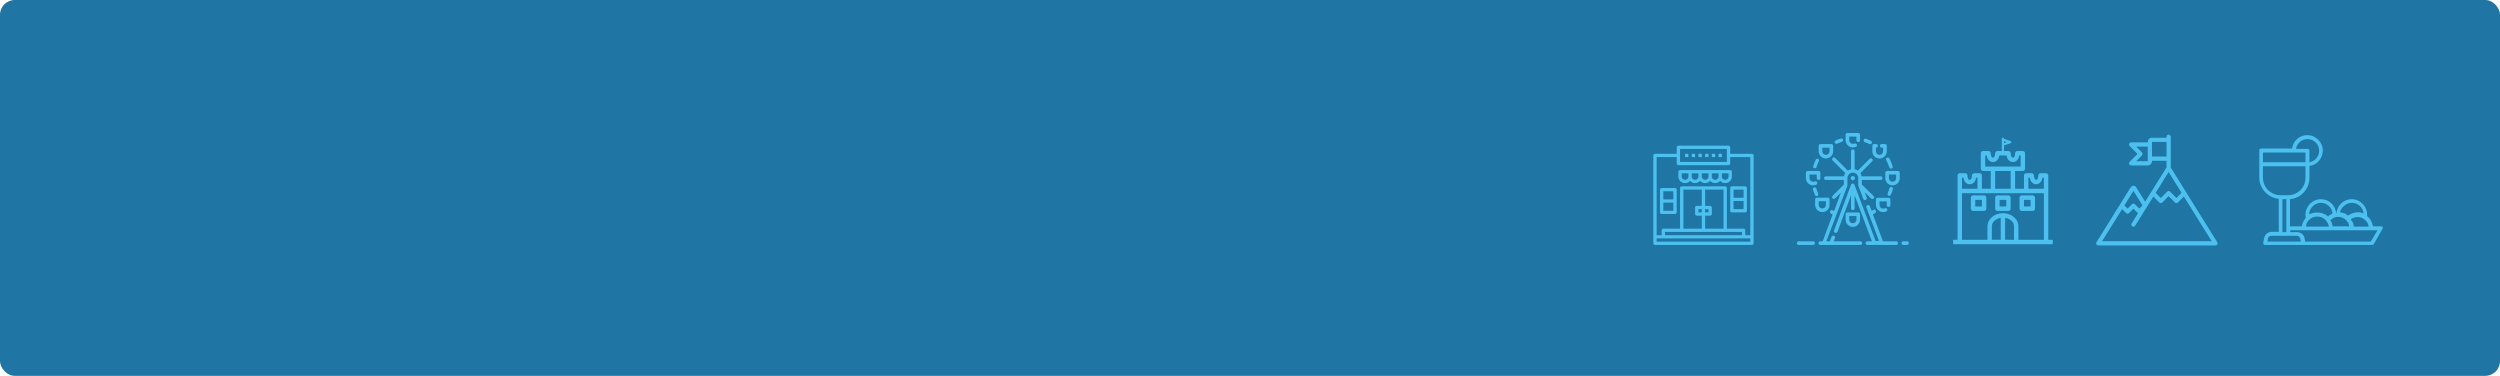 <svg width="1184px" height="178px" viewBox="0 0 1184 178" xmlns="http://www.w3.org/2000/svg"><g fill="none" fill-rule="evenodd"><rect width="1184" height="178" rx="7" fill="#1F75A4" fill-rule="nonzero"/><g transform="translate(783 63)" fill="#4CC1EF"><path d="M344.565,44.189 L340.823,44.189 C340.536,42.311 339.672,40.578 338.089,39.422 C338.089,39.278 338.089,38.989 338.089,38.7 C338.089,34.656 334.779,31.333 330.75,31.333 C327.008,31.333 323.986,34.222 323.554,37.833 C323.554,37.833 323.41,37.833 323.41,37.833 C322.978,34.222 319.956,31.333 316.214,31.333 C312.185,31.333 308.875,34.656 308.875,38.7 C308.875,39.133 308.875,39.711 309.019,40.144 C308.011,41.3 307.292,42.744 307.148,44.189 L301.535,44.189 L301.535,31.333 C306.716,30.9 310.746,26.567 310.746,21.222 L310.746,15.589 C314.343,15.156 317.078,11.978 317.078,8.367 C317.078,4.322 313.768,1 309.738,1 C305.997,1 302.974,3.744 302.543,7.356 L287.863,7.356 C287.288,7.356 287,7.789 287,8.222 L287,21.078 C287,26.278 291.03,30.611 296.21,31.189 L296.21,46.789 L292.9,46.789 C291.173,46.789 289.59,48.089 289.303,49.678 L288.871,51.989 C288.871,52.278 288.871,52.567 289.015,52.711 C289.159,52.856 289.447,53 289.734,53 L308.011,53 L340.392,53 C340.68,53 340.967,52.856 341.255,52.567 L345.429,45.2 C345.573,44.911 345.573,44.622 345.429,44.333 C345.141,44.333 344.853,44.189 344.565,44.189 Z M321.683,44.189 C321.683,44.044 321.683,44.044 321.683,44.189 C321.683,43.9 321.539,43.467 321.539,43.178 C321.539,43.178 321.539,43.178 321.539,43.178 C321.395,42.889 321.395,42.6 321.251,42.311 C321.251,42.167 321.251,42.167 321.107,42.022 C320.963,41.733 320.82,41.444 320.676,41.3 C320.676,41.3 320.676,41.3 320.676,41.3 C320.676,41.3 320.676,41.3 320.676,41.3 C320.676,41.3 320.82,41.156 320.82,41.156 C320.963,41.011 321.107,40.867 321.251,40.867 C321.251,40.867 321.395,40.722 321.395,40.722 C321.539,40.578 321.683,40.578 321.827,40.433 C321.827,40.433 321.971,40.289 321.971,40.289 C322.259,40.144 322.403,40.144 322.69,40 C322.69,40 322.69,40 322.69,40 C322.69,40 322.69,40 322.69,40 C323.122,39.856 323.698,39.711 324.273,39.711 C324.417,39.711 324.705,39.711 324.849,39.711 C326.144,39.856 327.296,40.433 328.159,41.3 C328.303,41.444 328.447,41.733 328.591,41.878 C328.591,41.878 328.591,42.022 328.735,42.022 C328.879,42.167 329.023,42.456 329.166,42.6 C329.166,42.6 329.166,42.6 329.166,42.744 C329.31,42.889 329.31,43.178 329.454,43.322 C329.454,43.322 329.454,43.467 329.454,43.467 C329.598,43.756 329.598,43.9 329.598,44.189 C329.598,44.189 329.598,44.189 329.598,44.189 L321.683,44.189 L321.683,44.189 Z M331.757,44.189 C331.757,44.189 331.757,44.044 331.757,44.044 C331.757,43.9 331.757,43.611 331.613,43.467 C331.613,43.322 331.613,43.322 331.613,43.178 C331.613,42.889 331.469,42.6 331.325,42.456 C331.325,42.456 331.325,42.456 331.325,42.456 C331.181,42.167 331.037,41.878 330.893,41.733 C330.893,41.733 330.75,41.589 330.75,41.589 C330.606,41.444 330.462,41.156 330.462,41.011 C330.462,41.011 330.462,40.867 330.318,40.867 C330.318,40.867 330.318,40.867 330.318,40.867 C332.045,39.567 334.779,39.422 336.506,40.722 C336.506,40.722 336.506,40.722 336.506,40.722 C336.506,40.722 336.506,40.722 336.506,40.722 C337.801,41.589 338.665,42.889 338.809,44.333 L331.757,44.333 L331.757,44.189 Z M330.893,33.067 C333.772,33.067 336.218,35.378 336.362,38.122 C336.218,38.122 336.218,38.122 336.074,37.978 C335.93,37.978 335.786,37.833 335.643,37.833 C335.499,37.833 335.355,37.833 335.211,37.689 C334.635,37.544 334.203,37.544 333.628,37.544 C332.333,37.544 331.037,37.978 329.886,38.556 C329.886,38.556 329.742,38.556 329.742,38.556 C329.598,38.7 329.31,38.844 329.166,38.989 C329.166,38.989 329.023,38.989 329.023,39.133 C329.023,39.133 328.879,39.133 328.879,38.989 C328.735,38.844 328.447,38.7 328.303,38.556 C328.159,38.556 328.159,38.411 328.015,38.411 C327.727,38.267 327.583,38.122 327.296,37.978 C327.296,37.978 327.296,37.978 327.152,37.978 C326.864,37.833 326.576,37.833 326.288,37.689 C326.144,37.689 326.144,37.689 326,37.689 C325.713,37.689 325.569,37.544 325.281,37.544 C325.281,37.544 325.137,37.544 325.137,37.544 C325.856,35.089 328.159,33.067 330.893,33.067 Z M316.214,33.067 C319.093,33.067 321.539,35.378 321.683,38.122 C321.539,38.122 321.539,38.267 321.395,38.267 C321.395,38.267 321.251,38.267 321.251,38.411 C320.963,38.556 320.676,38.7 320.388,38.844 C320.388,38.844 320.244,38.844 320.244,38.989 C319.956,39.133 319.668,39.422 319.524,39.567 C319.524,39.567 319.524,39.567 319.524,39.567 C319.524,39.567 319.524,39.567 319.524,39.567 C319.38,39.422 319.38,39.422 319.236,39.278 C319.236,39.278 319.093,39.133 319.093,39.133 C318.949,38.989 318.661,38.844 318.517,38.7 C318.517,38.7 318.517,38.7 318.373,38.7 C318.229,38.556 317.941,38.411 317.797,38.411 C317.653,38.411 317.653,38.411 317.51,38.267 C317.366,38.267 317.222,38.122 317.078,38.122 C316.934,38.122 316.934,38.122 316.79,37.978 C316.646,37.978 316.502,37.833 316.358,37.833 C316.214,37.833 316.214,37.833 316.07,37.833 C315.926,37.833 315.783,37.833 315.495,37.689 C315.351,37.689 315.351,37.689 315.207,37.689 C314.919,37.689 314.631,37.689 314.487,37.689 C314.2,37.689 313.912,37.689 313.624,37.689 C313.48,37.689 313.48,37.689 313.336,37.689 C313.048,37.689 312.904,37.833 312.617,37.833 C312.617,37.833 312.473,37.833 312.473,37.833 C312.185,37.978 311.897,37.978 311.609,38.122 C311.609,38.122 311.465,38.122 311.465,38.122 C311.177,38.267 311.033,38.267 310.746,38.411 C310.746,38.411 310.746,38.411 310.602,38.411 C310.602,38.411 310.602,38.411 310.602,38.411 C310.746,35.522 313.192,33.067 316.214,33.067 Z M310.746,41.011 C311.753,40 313.048,39.567 314.487,39.567 C316.214,39.567 317.797,40.289 318.805,41.733 C319.236,42.311 319.524,42.889 319.812,43.611 C319.812,43.611 319.812,43.611 319.812,43.756 C319.812,43.9 319.956,44.044 319.956,44.333 L309.163,44.333 C309.163,42.889 309.738,41.878 310.746,41.011 Z M309.882,2.878 C312.904,2.878 315.351,5.333 315.351,8.367 C315.351,11.111 313.336,13.422 310.746,13.856 L310.746,8.367 C310.746,7.789 310.314,7.5 309.882,7.5 L304.413,7.5 C304.845,4.756 307.148,2.878 309.882,2.878 Z M303.406,9.233 L308.875,9.233 L308.875,13.856 L288.727,13.856 L288.727,9.233 L303.406,9.233 L303.406,9.233 Z M288.727,21.222 L288.727,15.733 L308.875,15.733 L308.875,21.222 C308.875,25.844 305.133,29.456 300.672,29.456 L297.074,29.456 C292.469,29.456 288.727,25.7 288.727,21.222 Z M297.937,31.333 L299.808,31.333 L299.808,45.056 L299.808,46.933 L297.937,46.933 L297.937,31.333 Z M290.886,51.411 L291.03,50.111 C291.173,49.244 291.893,48.667 292.757,48.667 L296.93,48.667 L300.528,48.667 L304.701,48.667 C305.565,48.667 306.284,49.244 306.428,50.111 L306.716,51.411 L290.886,51.411 Z M339.816,51.411 L308.731,51.411 L308.443,49.822 C308.155,48.089 306.572,46.933 304.845,46.933 L301.679,46.933 L301.679,46.067 L308.011,46.067 L320.82,46.067 L330.893,46.067 L339.96,46.067 L342.982,46.067 L339.816,51.411 Z" fill-rule="nonzero"/><path d="M266.887,51.863 L245.066,16.814 C244.994,16.702 244.901,16.605 244.792,16.528 L244.792,1.722 C244.781,1.32 244.453,1 244.052,1 C243.651,1 243.323,1.32 243.312,1.722 L243.312,2.466 L236.082,2.466 C235.169,2.467 234.429,3.209 234.428,4.126 L234.428,4.522 C234.428,4.618 234.351,4.695 234.256,4.695 L226.286,4.695 C225.986,4.695 225.716,4.876 225.602,5.154 C225.487,5.432 225.551,5.752 225.763,5.964 L229.681,9.898 L225.763,13.832 C225.551,14.044 225.488,14.364 225.602,14.641 C225.717,14.919 225.987,15.1 226.286,15.1 L234.256,15.1 C235.168,15.099 235.908,14.356 235.909,13.44 L235.909,12.87 L243.312,12.87 L243.312,16.527 C243.203,16.604 243.11,16.701 243.037,16.813 L232.948,33.019 L228.411,25.731 C228.179,25.398 227.801,25.2 227.396,25.2 C226.992,25.2 226.613,25.398 226.381,25.731 L210.113,51.863 C209.97,52.092 209.962,52.381 210.093,52.618 C210.223,52.854 210.471,53.001 210.741,53 L266.259,53 C266.529,53.001 266.777,52.854 266.907,52.618 C267.038,52.381 267.03,52.092 266.887,51.863 L266.887,51.863 Z M234.427,13.44 C234.427,13.536 234.35,13.614 234.254,13.614 L228.075,13.614 L231.254,10.421 C231.393,10.282 231.471,10.093 231.471,9.896 C231.471,9.699 231.393,9.51 231.254,9.371 L228.075,6.178 L234.254,6.178 C234.312,6.179 234.37,6.176 234.427,6.17 L234.427,13.44 L234.427,13.44 Z M235.907,11.384 L235.907,4.126 C235.907,4.079 235.926,4.035 235.958,4.003 C235.991,3.97 236.035,3.952 236.081,3.952 L243.312,3.952 L243.312,11.385 L235.907,11.384 Z M244.052,17.988 L250.514,28.369 L247.754,31.14 L244.574,27.947 C244.285,27.658 243.817,27.658 243.528,27.947 L240.348,31.14 L237.588,28.369 L244.052,17.988 Z M227.397,26.906 L232.008,34.315 L230.172,36.158 L227.92,33.897 C227.631,33.607 227.162,33.607 226.873,33.897 L224.62,36.158 L222.784,34.316 L227.397,26.906 Z M212.076,51.514 L221.979,35.608 L224.1,37.734 C224.39,38.023 224.857,38.023 225.147,37.734 L227.4,35.472 L229.652,37.734 C229.726,37.807 229.815,37.863 229.912,37.9 L226.771,42.945 C226.616,43.17 226.596,43.463 226.72,43.706 C226.844,43.95 227.091,44.106 227.364,44.112 C227.636,44.118 227.89,43.973 228.024,43.735 L233.576,34.817 L236.784,29.665 L239.827,32.72 C240.116,33.01 240.585,33.01 240.874,32.72 L244.054,29.527 L247.233,32.72 C247.523,33.01 247.991,33.01 248.28,32.72 L251.323,29.665 L264.924,51.514 L212.076,51.514 Z" stroke="#4CC1EF" stroke-width="0.5" fill-rule="nonzero"/><path d="M30.885,11.393 L32.469,11.393 L32.469,9.852 L30.885,9.852 L30.885,11.393 Z M27.717,11.393 L29.301,11.393 L29.301,9.852 L27.717,9.852 L27.717,11.393 Z M24.549,11.393 L26.133,11.393 L26.133,9.852 L24.549,9.852 L24.549,11.393 Z M21.382,11.393 L22.966,11.393 L22.966,9.852 L21.382,9.852 L21.382,11.393 Z M18.214,11.393 L19.798,11.393 L19.798,9.852 L18.214,9.852 L18.214,11.393 Z M15.046,11.393 L16.63,11.393 L16.63,9.852 L15.046,9.852 L15.046,11.393 Z M4.752,31.426 L9.503,31.426 L9.503,27.574 L4.752,27.574 L4.752,31.426 Z M4.752,36.82 L9.503,36.82 L9.503,32.967 L4.752,32.967 L4.752,36.82 Z M3.96,38.361 L10.295,38.361 C10.732,38.361 11.087,38.015 11.087,37.59 L11.087,26.803 C11.087,26.378 10.732,26.033 10.295,26.033 L3.96,26.033 C3.522,26.033 3.168,26.378 3.168,26.803 L3.168,37.59 C3.168,38.015 3.522,38.361 3.96,38.361 L3.96,38.361 Z M38.012,30.656 L42.764,30.656 L42.764,26.803 L38.012,26.803 L38.012,30.656 Z M38.012,36.049 L42.764,36.049 L42.764,32.197 L38.012,32.197 L38.012,36.049 Z M36.428,26.033 L36.428,36.82 C36.428,37.245 36.783,37.59 37.22,37.59 L43.556,37.59 C43.993,37.59 44.347,37.245 44.347,36.82 L44.347,26.033 C44.347,25.607 43.993,25.262 43.556,25.262 L37.22,25.262 C36.783,25.262 36.428,25.607 36.428,26.033 L36.428,26.033 Z M13.463,19.098 L16.63,19.098 L16.63,20.639 C16.63,21.489 15.92,22.18 15.046,22.18 C14.173,22.18 13.463,21.489 13.463,20.639 L13.463,19.098 Z M21.382,20.639 C21.382,21.489 20.671,22.18 19.798,22.18 C18.924,22.18 18.214,21.489 18.214,20.639 L18.214,19.098 L21.382,19.098 L21.382,20.639 Z M26.133,20.639 C26.133,21.489 25.423,22.18 24.549,22.18 C23.676,22.18 22.966,21.489 22.966,20.639 L22.966,19.098 L26.133,19.098 L26.133,20.639 Z M30.885,20.639 C30.885,21.489 30.174,22.18 29.301,22.18 C28.428,22.18 27.717,21.489 27.717,20.639 L27.717,19.098 L30.885,19.098 L30.885,20.639 Z M35.636,20.639 C35.636,21.489 34.926,22.18 34.053,22.18 C33.179,22.18 32.469,21.489 32.469,20.639 L32.469,19.098 L35.636,19.098 L35.636,20.639 Z M15.046,23.721 C15.997,23.721 16.841,23.304 17.422,22.656 C18.003,23.304 18.848,23.721 19.798,23.721 C20.748,23.721 21.592,23.304 22.174,22.656 C22.755,23.304 23.599,23.721 24.549,23.721 C25.5,23.721 26.344,23.304 26.925,22.656 C27.507,23.304 28.351,23.721 29.301,23.721 C30.251,23.721 31.095,23.304 31.677,22.656 C32.258,23.304 33.102,23.721 34.053,23.721 C35.799,23.721 37.22,22.339 37.22,20.639 L37.22,18.328 C37.22,17.903 36.865,17.557 36.428,17.557 L31.677,17.557 L26.925,17.557 L22.174,17.557 L17.422,17.557 L12.671,17.557 C12.234,17.557 11.879,17.903 11.879,18.328 L11.879,20.639 C11.879,22.339 13.299,23.721 15.046,23.721 L15.046,23.721 Z M45.931,51.459 L1.584,51.459 L1.584,49.918 L4.752,49.918 L42.764,49.918 L45.931,49.918 L45.931,51.459 Z M13.463,46.836 L34.053,46.836 L41.972,46.836 L41.972,48.377 L5.543,48.377 L5.543,46.836 L13.463,46.836 Z M22.966,34.508 L20.59,34.508 C20.153,34.508 19.798,34.853 19.798,35.279 L19.798,38.361 C19.798,38.786 20.153,39.131 20.59,39.131 L22.966,39.131 L22.966,45.295 L14.255,45.295 L14.255,26.803 L22.966,26.803 L22.966,34.508 Z M21.382,37.59 L22.966,37.59 L22.966,36.049 L21.382,36.049 L21.382,37.59 Z M24.549,37.59 L26.133,37.59 L26.133,36.049 L24.549,36.049 L24.549,37.59 Z M33.261,45.295 L24.549,45.295 L24.549,39.131 L26.925,39.131 C27.362,39.131 27.717,38.786 27.717,38.361 L27.717,35.279 C27.717,34.853 27.362,34.508 26.925,34.508 L24.549,34.508 L24.549,26.803 L33.261,26.803 L33.261,45.295 Z M1.584,11.393 L11.087,11.393 L11.087,14.475 C11.087,14.901 11.442,15.246 11.879,15.246 L35.636,15.246 C36.074,15.246 36.428,14.901 36.428,14.475 L36.428,11.393 L45.931,11.393 L45.931,48.377 L43.556,48.377 L43.556,46.066 C43.556,45.64 43.201,45.295 42.764,45.295 L34.844,45.295 L34.844,26.033 C34.844,25.607 34.49,25.262 34.053,25.262 L13.463,25.262 C13.025,25.262 12.671,25.607 12.671,26.033 L12.671,45.295 L4.752,45.295 C4.314,45.295 3.96,45.64 3.96,46.066 L3.96,48.377 L1.584,48.377 L1.584,11.393 Z M12.671,7.541 L34.844,7.541 L34.844,10.623 L34.844,13.705 L12.671,13.705 L12.671,10.623 L12.671,7.541 Z M46.723,9.852 L36.428,9.852 L36.428,6.77 C36.428,6.345 36.074,6 35.636,6 L11.879,6 C11.442,6 11.087,6.345 11.087,6.77 L11.087,9.852 L0.792,9.852 C0.355,9.852 2.16715534e-13,10.198 2.16715534e-13,10.623 L2.16715534e-13,49.148 L2.16715534e-13,52.23 C2.16715534e-13,52.655 0.355,53 0.792,53 L46.723,53 C47.16,53 47.515,52.655 47.515,52.23 L47.515,49.148 L47.515,10.623 C47.515,10.198 47.16,9.852 46.723,9.852 L46.723,9.852 Z"/><g transform="translate(68)" fill-rule="nonzero"><path d="M44.537,29.235 C44.879,28.381 45.221,27.526 45.477,26.585 C45.563,26.158 45.306,25.645 44.879,25.56 C44.452,25.474 43.939,25.731 43.853,26.158 C43.597,26.927 43.34,27.782 42.998,28.552 C42.827,28.979 42.998,29.492 43.426,29.663 C43.853,29.919 44.366,29.577 44.537,29.235 Z"/><path d="M42.315,12.823 C42.913,13.934 43.34,15.045 43.768,16.242 C43.853,16.584 44.281,17.011 44.794,16.84 C45.221,16.669 45.477,16.242 45.392,15.815 C44.965,14.532 44.452,13.25 43.853,12.053 C43.597,11.626 43.084,11.455 42.656,11.711 C42.229,11.882 42.058,12.395 42.315,12.823 Z"/><path d="M32.227,4.36 C32.911,4.616 33.681,4.873 34.365,5.215 C34.45,5.3 35.219,5.471 35.476,4.787 C35.647,4.36 35.476,3.847 35.048,3.676 C34.279,3.334 33.51,2.992 32.74,2.735 C32.313,2.565 31.8,2.821 31.629,3.248 C31.544,3.676 31.715,4.189 32.227,4.36 Z"/><path d="M19.063,5.044 C19.832,4.702 20.516,4.445 21.285,4.189 C21.713,4.018 21.969,3.59 21.884,3.163 C21.713,2.735 21.285,2.479 20.858,2.565 C20.003,2.821 19.148,3.163 18.379,3.505 C17.952,3.676 17.781,4.189 17.952,4.616 C18.294,5.385 18.977,5.044 19.063,5.044 Z"/><path d="M8.292,16.669 C8.89,16.84 9.232,16.498 9.318,16.071 C9.574,15.131 10.002,14.19 10.429,13.335 C10.6,12.908 10.429,12.395 10.087,12.224 C9.66,12.053 9.147,12.224 8.976,12.566 C8.463,13.506 8.121,14.532 7.779,15.558 C7.523,16.071 7.779,16.584 8.292,16.669 Z"/><path d="M9.66,29.834 C10.087,29.577 10.258,29.15 10.087,28.723 C9.745,27.953 9.489,27.184 9.232,26.329 C9.061,25.902 8.634,25.645 8.206,25.731 C7.779,25.902 7.523,26.329 7.608,26.756 C7.865,27.611 8.206,28.466 8.548,29.321 C8.719,29.663 9.147,30.09 9.66,29.834 Z"/><path d="M52.145,51.29 L50.435,51.29 C49.923,51.29 49.581,51.632 49.581,52.145 C49.581,52.658 49.923,53 50.435,53 L52.145,53 C52.658,53 53,52.658 53,52.145 C53,51.632 52.658,51.29 52.145,51.29 Z"/><path d="M30.09,51.29 L17.439,51.29 L18.037,49.752 C18.208,49.324 17.952,48.811 17.524,48.64 C17.097,48.469 16.584,48.726 16.413,49.153 L15.558,51.29 L13.934,51.29 L23.935,24.961 L23.935,21.456 C23.935,20.174 24.79,19.063 25.987,18.806 C27.611,18.465 29.065,19.747 29.065,21.285 L29.065,24.876 L31.458,31.202 C31.629,31.629 32.142,31.885 32.569,31.715 C32.997,31.544 33.253,31.031 33.082,30.603 L32.142,28.039 L35.134,31.031 C35.305,31.202 35.989,31.458 36.331,31.031 C36.673,30.689 36.673,30.176 36.331,29.834 L30.774,24.448 L30.774,22.226 L39.665,22.226 C40.177,22.226 40.519,21.884 40.519,21.371 C40.519,20.858 40.177,20.516 39.665,20.516 L30.689,20.516 C30.603,20.003 30.347,19.49 30.09,18.977 L35.647,13.421 C35.989,13.079 35.989,12.566 35.647,12.224 C35.305,11.882 34.792,11.882 34.45,12.224 L28.894,17.781 C28.466,17.524 27.953,17.268 27.355,17.182 L27.355,8.634 C27.355,8.121 27.013,7.779 26.5,7.779 C25.987,7.779 25.645,8.121 25.645,8.634 L25.645,17.182 C25.132,17.268 24.619,17.524 24.106,17.781 L18.123,11.797 C17.781,11.455 17.268,11.455 16.926,11.797 C16.584,12.139 16.584,12.652 16.926,12.994 L22.91,18.977 C22.653,19.405 22.397,19.918 22.311,20.516 L13.763,20.516 C13.25,20.516 12.908,20.858 12.908,21.371 C12.908,21.884 13.25,22.226 13.763,22.226 L22.226,22.226 L22.226,24.448 L16.926,29.748 C16.584,30.09 16.584,30.603 16.926,30.945 C17.353,31.373 17.952,31.116 18.123,30.945 L20.858,28.21 L17.61,37.015 C17.439,37.015 16.498,35.903 15.815,36.929 C15.558,37.356 15.729,37.869 16.071,38.126 C16.327,38.297 16.669,38.468 16.926,38.639 L12.224,51.29 L11.113,51.29 C10.6,51.29 10.258,51.632 10.258,52.145 C10.258,52.658 10.6,53 11.113,53 L30.09,53 C30.603,53 30.945,52.658 30.945,52.145 C30.945,51.632 30.603,51.29 30.09,51.29 Z"/><path d="M47.016,51.29 L40.776,51.29 L35.989,38.553 C36.331,38.382 36.758,38.126 37.1,37.869 C37.527,37.613 37.613,37.1 37.356,36.673 C37.1,36.245 36.587,36.16 36.16,36.416 C35.903,36.587 35.647,36.758 35.39,36.844 L34.535,34.621 C34.365,34.194 33.852,33.937 33.424,34.108 C32.997,34.279 32.74,34.792 32.911,35.219 L38.895,51.119 L37.271,51.119 L27.269,24.448 C27.098,23.85 26.073,23.594 25.645,24.448 L17.61,46.161 C17.439,46.589 17.695,47.102 18.123,47.273 C18.55,47.444 19.063,47.187 19.234,46.76 L25.645,29.492 L25.645,35.647 C25.645,36.16 25.987,36.502 26.5,36.502 C27.013,36.502 27.355,36.16 27.355,35.647 L27.355,29.492 L35.561,51.29 L33.424,51.29 C32.911,51.29 32.569,51.632 32.569,52.145 C32.569,52.658 32.911,53 33.424,53 L47.016,53 C47.529,53 47.871,52.658 47.871,52.145 C47.871,51.632 47.529,51.29 47.016,51.29 Z"/><path d="M7.694,51.29 L0.855,51.29 C0.342,51.29 0,51.632 0,52.145 C0,52.658 0.342,53 0.855,53 L7.694,53 C8.206,53 8.548,52.658 8.548,52.145 C8.548,51.632 8.206,51.29 7.694,51.29 Z"/><path d="M26.5,6.839 C27.013,6.839 27.526,6.753 28.039,6.497 C28.466,6.326 28.637,5.727 28.381,5.385 C28.124,5.044 27.611,4.787 27.269,5.044 C27.013,5.044 26.756,5.129 26.5,5.129 C25.56,5.129 24.79,4.36 24.79,3.419 L24.79,1.71 L28.21,1.71 L28.21,3.419 C28.21,3.932 28.552,4.274 29.065,4.274 C29.577,4.274 29.919,3.932 29.919,3.419 L29.919,0.855 C29.919,0.342 29.577,0 29.065,0 L23.935,0 C23.423,0 23.081,0.342 23.081,0.855 L23.081,3.419 C23.081,5.3 24.619,6.839 26.5,6.839 Z"/><path d="M13.763,12.053 C15.644,12.053 17.182,10.515 17.182,8.634 L17.182,6.069 C17.182,5.556 16.84,5.215 16.327,5.215 L11.198,5.215 C10.685,5.215 10.344,5.556 10.344,6.069 L10.344,8.634 C10.344,10.6 11.882,12.053 13.763,12.053 Z M12.053,6.924 L15.473,6.924 L15.473,8.634 C15.473,9.574 14.703,10.344 13.763,10.344 C12.823,10.344 12.053,9.574 12.053,8.634 L12.053,6.924 L12.053,6.924 Z"/><path d="M7.694,24.79 C8.206,24.79 8.805,24.619 9.232,24.448 C9.66,24.192 9.831,23.679 9.574,23.337 C9.318,22.91 8.805,22.739 8.463,22.995 C8.206,22.995 7.95,23.081 7.694,23.081 C6.753,23.081 5.984,22.311 5.984,21.371 L5.984,19.661 L9.403,19.661 L9.403,21.371 C9.403,21.884 9.745,22.226 10.258,22.226 C10.771,22.226 11.113,21.884 11.113,21.371 L11.113,18.806 C11.113,18.294 10.771,17.952 10.258,17.952 L5.129,17.952 C4.616,17.952 4.274,18.294 4.274,18.806 L4.274,21.371 C4.274,23.252 5.813,24.79 7.694,24.79 Z"/><path d="M15.473,34.023 L15.473,31.458 C15.473,30.945 15.131,30.603 14.618,30.603 L9.489,30.603 C8.976,30.603 8.634,30.945 8.634,31.458 L8.634,34.023 C8.634,35.903 10.173,37.442 12.053,37.442 C13.934,37.442 15.473,35.989 15.473,34.023 Z M10.344,34.023 L10.344,32.313 L13.763,32.313 L13.763,34.023 C13.763,34.963 12.994,35.732 12.053,35.732 C11.113,35.732 10.344,35.048 10.344,34.023 Z"/><path d="M29.919,41.032 L29.919,38.468 C29.919,37.955 29.577,37.613 29.065,37.613 L23.935,37.613 C23.423,37.613 23.081,37.955 23.081,38.468 L23.081,41.032 C23.081,42.913 24.619,44.452 26.5,44.452 C28.381,44.452 29.919,42.913 29.919,41.032 Z M24.79,41.032 L24.79,39.323 L28.21,39.323 L28.21,41.032 C28.21,41.973 27.44,42.742 26.5,42.742 C25.56,42.742 24.79,41.973 24.79,41.032 Z"/><path d="M37.442,31.458 L37.442,34.023 C37.442,35.903 38.981,37.442 40.861,37.442 C41.374,37.442 41.973,37.356 42.4,37.1 C42.827,36.844 42.998,36.331 42.742,35.989 C42.485,35.647 41.973,35.39 41.631,35.647 C41.374,35.732 41.118,35.818 40.861,35.818 C39.921,35.818 39.152,35.048 39.152,34.108 L39.152,32.398 L42.571,32.398 L42.571,34.108 C42.571,34.621 42.913,34.963 43.426,34.963 C43.939,34.963 44.281,34.621 44.281,34.108 L44.281,31.544 C44.281,31.031 43.939,30.689 43.426,30.689 L38.297,30.689 C37.869,30.603 37.442,31.031 37.442,31.458 Z"/><path d="M47.871,17.952 L42.742,17.952 C42.229,17.952 41.887,18.294 41.887,18.806 L41.887,21.371 C41.887,23.252 43.426,24.79 45.306,24.79 C47.187,24.79 48.726,23.252 48.726,21.371 L48.726,18.806 C48.726,18.294 48.384,17.952 47.871,17.952 Z M47.016,21.371 C47.016,22.311 46.247,23.081 45.306,23.081 C44.366,23.081 43.597,22.311 43.597,21.371 L43.597,19.661 L47.016,19.661 L47.016,21.371 Z"/><path d="M39.152,12.053 C41.032,12.053 42.571,10.515 42.571,8.634 L42.571,6.069 C42.571,5.556 42.229,5.215 41.716,5.215 L40.177,5.215 C39.665,5.215 39.323,5.556 39.323,6.069 C39.323,6.582 39.665,6.924 40.177,6.924 L40.861,6.924 L40.861,8.634 C40.861,9.574 40.092,10.344 39.152,10.344 C38.211,10.344 37.442,9.574 37.442,8.634 L37.442,6.924 C37.442,6.924 38.382,6.924 38.382,6.069 C38.382,5.556 38.04,5.215 37.527,5.215 L36.587,5.215 C36.074,5.215 35.732,5.556 35.732,6.069 L35.732,8.634 C35.732,10.6 37.271,12.053 39.152,12.053 Z"/><circle cx="26.5" cy="21.371" r="1"/></g><path d="M23.063,0.732 L23.063,6.514 L20.966,6.514 C20.418,6.514 19.918,7.015 19.918,7.565 C19.88,8.499 19.647,9.612 18.87,9.668 C18.033,9.643 17.828,8.256 17.821,7.565 C17.821,7.015 17.322,6.514 16.773,6.514 C15.872,6.514 14.948,6.514 14.054,6.514 C13.539,6.563 13.102,7.046 13.104,7.565 L13.104,14.924 C13.104,15.475 13.603,15.975 14.152,15.975 L17.821,15.975 L17.821,24.385 L13.628,24.385 L13.628,18.078 C13.628,17.528 13.129,17.027 12.58,17.027 L9.959,17.027 C9.41,17.027 8.911,17.528 8.911,18.078 C8.879,19.018 8.675,20.153 7.862,20.18 C6.991,20.139 6.821,18.758 6.814,18.078 C6.814,17.528 6.315,17.027 5.766,17.027 C4.864,17.027 3.94,17.027 3.047,17.027 C2.531,17.076 2.094,17.559 2.097,18.078 C2.096,28.241 2.097,38.395 2.097,48.564 L-5.24195264e-08,48.564 L-5.24195264e-08,50.667 L47.174,50.667 L47.174,48.564 L45.078,48.564 C45.079,38.397 45.078,28.235 45.078,18.078 C45.078,17.528 44.578,17.027 44.029,17.027 L41.409,17.027 C40.86,17.027 40.36,17.528 40.36,18.078 C40.328,19.018 40.06,20.173 39.312,20.18 C38.573,20.16 38.27,18.758 38.264,18.078 C38.264,17.528 37.764,17.027 37.215,17.027 C36.314,17.027 35.39,17.027 34.496,17.027 C33.981,17.076 33.544,17.559 33.546,18.078 L33.546,24.385 L29.353,24.385 L29.353,15.975 L33.022,15.975 C33.571,15.975 34.07,15.475 34.07,14.924 L34.07,7.565 C34.07,7.015 33.571,6.514 33.022,6.514 L30.401,6.514 C29.852,6.514 29.353,7.015 29.353,7.565 C29.315,8.499 29.128,9.682 28.305,9.668 C27.468,9.643 27.263,8.256 27.256,7.565 C27.256,7.015 26.757,6.514 26.208,6.514 L24.111,6.514 L24.111,3.853 L27.256,2.802 C27.677,2.668 27.677,1.934 27.256,1.8 L24.111,0.749 C24.102,0.321 23.827,0.214 23.538,0.19 C23.223,0.204 23.086,0.531 23.063,0.732 Z M24.111,1.866 L25.438,2.309 L24.111,2.736 L24.111,1.866 Z M15.201,8.617 L15.872,8.617 C16,9.365 16.208,10.04 16.593,10.555 C17.154,11.305 17.996,11.77 18.87,11.77 C19.743,11.77 20.586,11.305 21.147,10.555 C21.532,10.04 21.756,9.365 21.884,8.617 L25.307,8.617 C25.435,9.365 25.643,10.04 26.028,10.555 C26.589,11.305 27.431,11.77 28.305,11.77 C29.178,11.77 30.02,11.305 30.581,10.555 C30.967,10.04 31.191,9.365 31.319,8.617 L31.974,8.617 L31.974,13.873 C26.277,13.873 20.168,13.873 15.201,13.873 L15.201,8.617 Z M19.918,15.975 C22.364,15.975 24.81,15.975 27.256,15.975 L27.256,24.385 L19.918,24.385 L19.918,15.975 Z M4.193,19.129 L4.865,19.129 C4.993,19.877 5.201,20.553 5.586,21.067 C6.147,21.817 6.989,22.283 7.862,22.283 C8.736,22.283 9.595,21.817 10.156,21.067 C10.541,20.553 10.749,19.878 10.876,19.129 L11.532,19.129 L11.532,24.385 L4.193,24.385 L4.193,19.129 Z M35.643,19.129 L36.314,19.129 C36.442,19.877 36.65,20.553 37.035,21.067 C37.596,21.817 38.438,22.283 39.312,22.283 C40.185,22.283 41.044,21.817 41.605,21.067 C41.99,20.553 42.199,19.878 42.326,19.129 L42.981,19.129 L42.981,24.385 L35.643,24.385 L35.643,19.129 Z M4.193,26.488 C17.123,26.488 30.052,26.488 42.981,26.488 L42.981,48.564 L30.925,48.564 C30.925,46.462 30.925,44.358 30.925,42.257 C30.95,40.328 29.957,38.684 28.567,37.608 C27.173,36.529 25.387,35.949 23.571,35.949 C21.776,35.949 20.003,36.529 18.624,37.608 C17.245,38.687 16.249,40.329 16.249,42.257 L16.249,48.564 L4.193,48.564 L4.193,26.488 Z M9.337,27.539 C8.821,27.588 8.384,28.071 8.387,28.59 L8.387,33.847 C8.387,34.397 8.886,34.898 9.435,34.898 L14.676,34.898 C15.225,34.898 15.725,34.397 15.725,33.847 L15.725,28.59 C15.725,28.04 15.225,27.539 14.676,27.539 C12.9,27.539 11.105,27.539 9.337,27.539 Z M20.868,27.539 C20.353,27.588 19.916,28.071 19.918,28.59 L19.918,33.847 C19.918,34.397 20.418,34.898 20.966,34.898 L26.208,34.898 C26.757,34.898 27.256,34.397 27.256,33.847 L27.256,28.59 C27.256,28.04 26.757,27.539 26.208,27.539 C24.432,27.539 22.637,27.539 20.868,27.539 Z M32.4,27.539 C31.884,27.588 31.447,28.071 31.45,28.59 L31.45,33.847 C31.45,34.397 31.949,34.898 32.498,34.898 L37.74,34.898 C38.288,34.898 38.788,34.397 38.788,33.847 L38.788,28.59 C38.788,28.04 38.288,27.539 37.74,27.539 C35.963,27.539 34.168,27.539 32.4,27.539 Z M10.483,29.642 L13.628,29.642 L13.628,32.795 L10.483,32.795 L10.483,29.642 Z M22.015,29.642 L25.16,29.642 L25.16,32.795 L22.015,32.795 L22.015,29.642 Z M33.546,29.642 L36.691,29.642 L36.691,32.795 L33.546,32.795 L33.546,29.642 Z M22.539,38.134 L22.539,48.548 L18.346,48.531 L18.346,42.257 C18.346,41.03 18.929,40.028 19.902,39.267 C20.762,38.717 21.691,38.286 22.539,38.134 Z M24.636,38.15 C25.622,38.319 26.564,38.706 27.289,39.267 C28.273,40.028 28.848,41.023 28.829,42.24 C28.829,44.347 28.829,46.456 28.829,48.564 L24.636,48.548 L24.636,38.15 Z" transform="translate(142 2)" fill-rule="nonzero"/></g></g></svg>